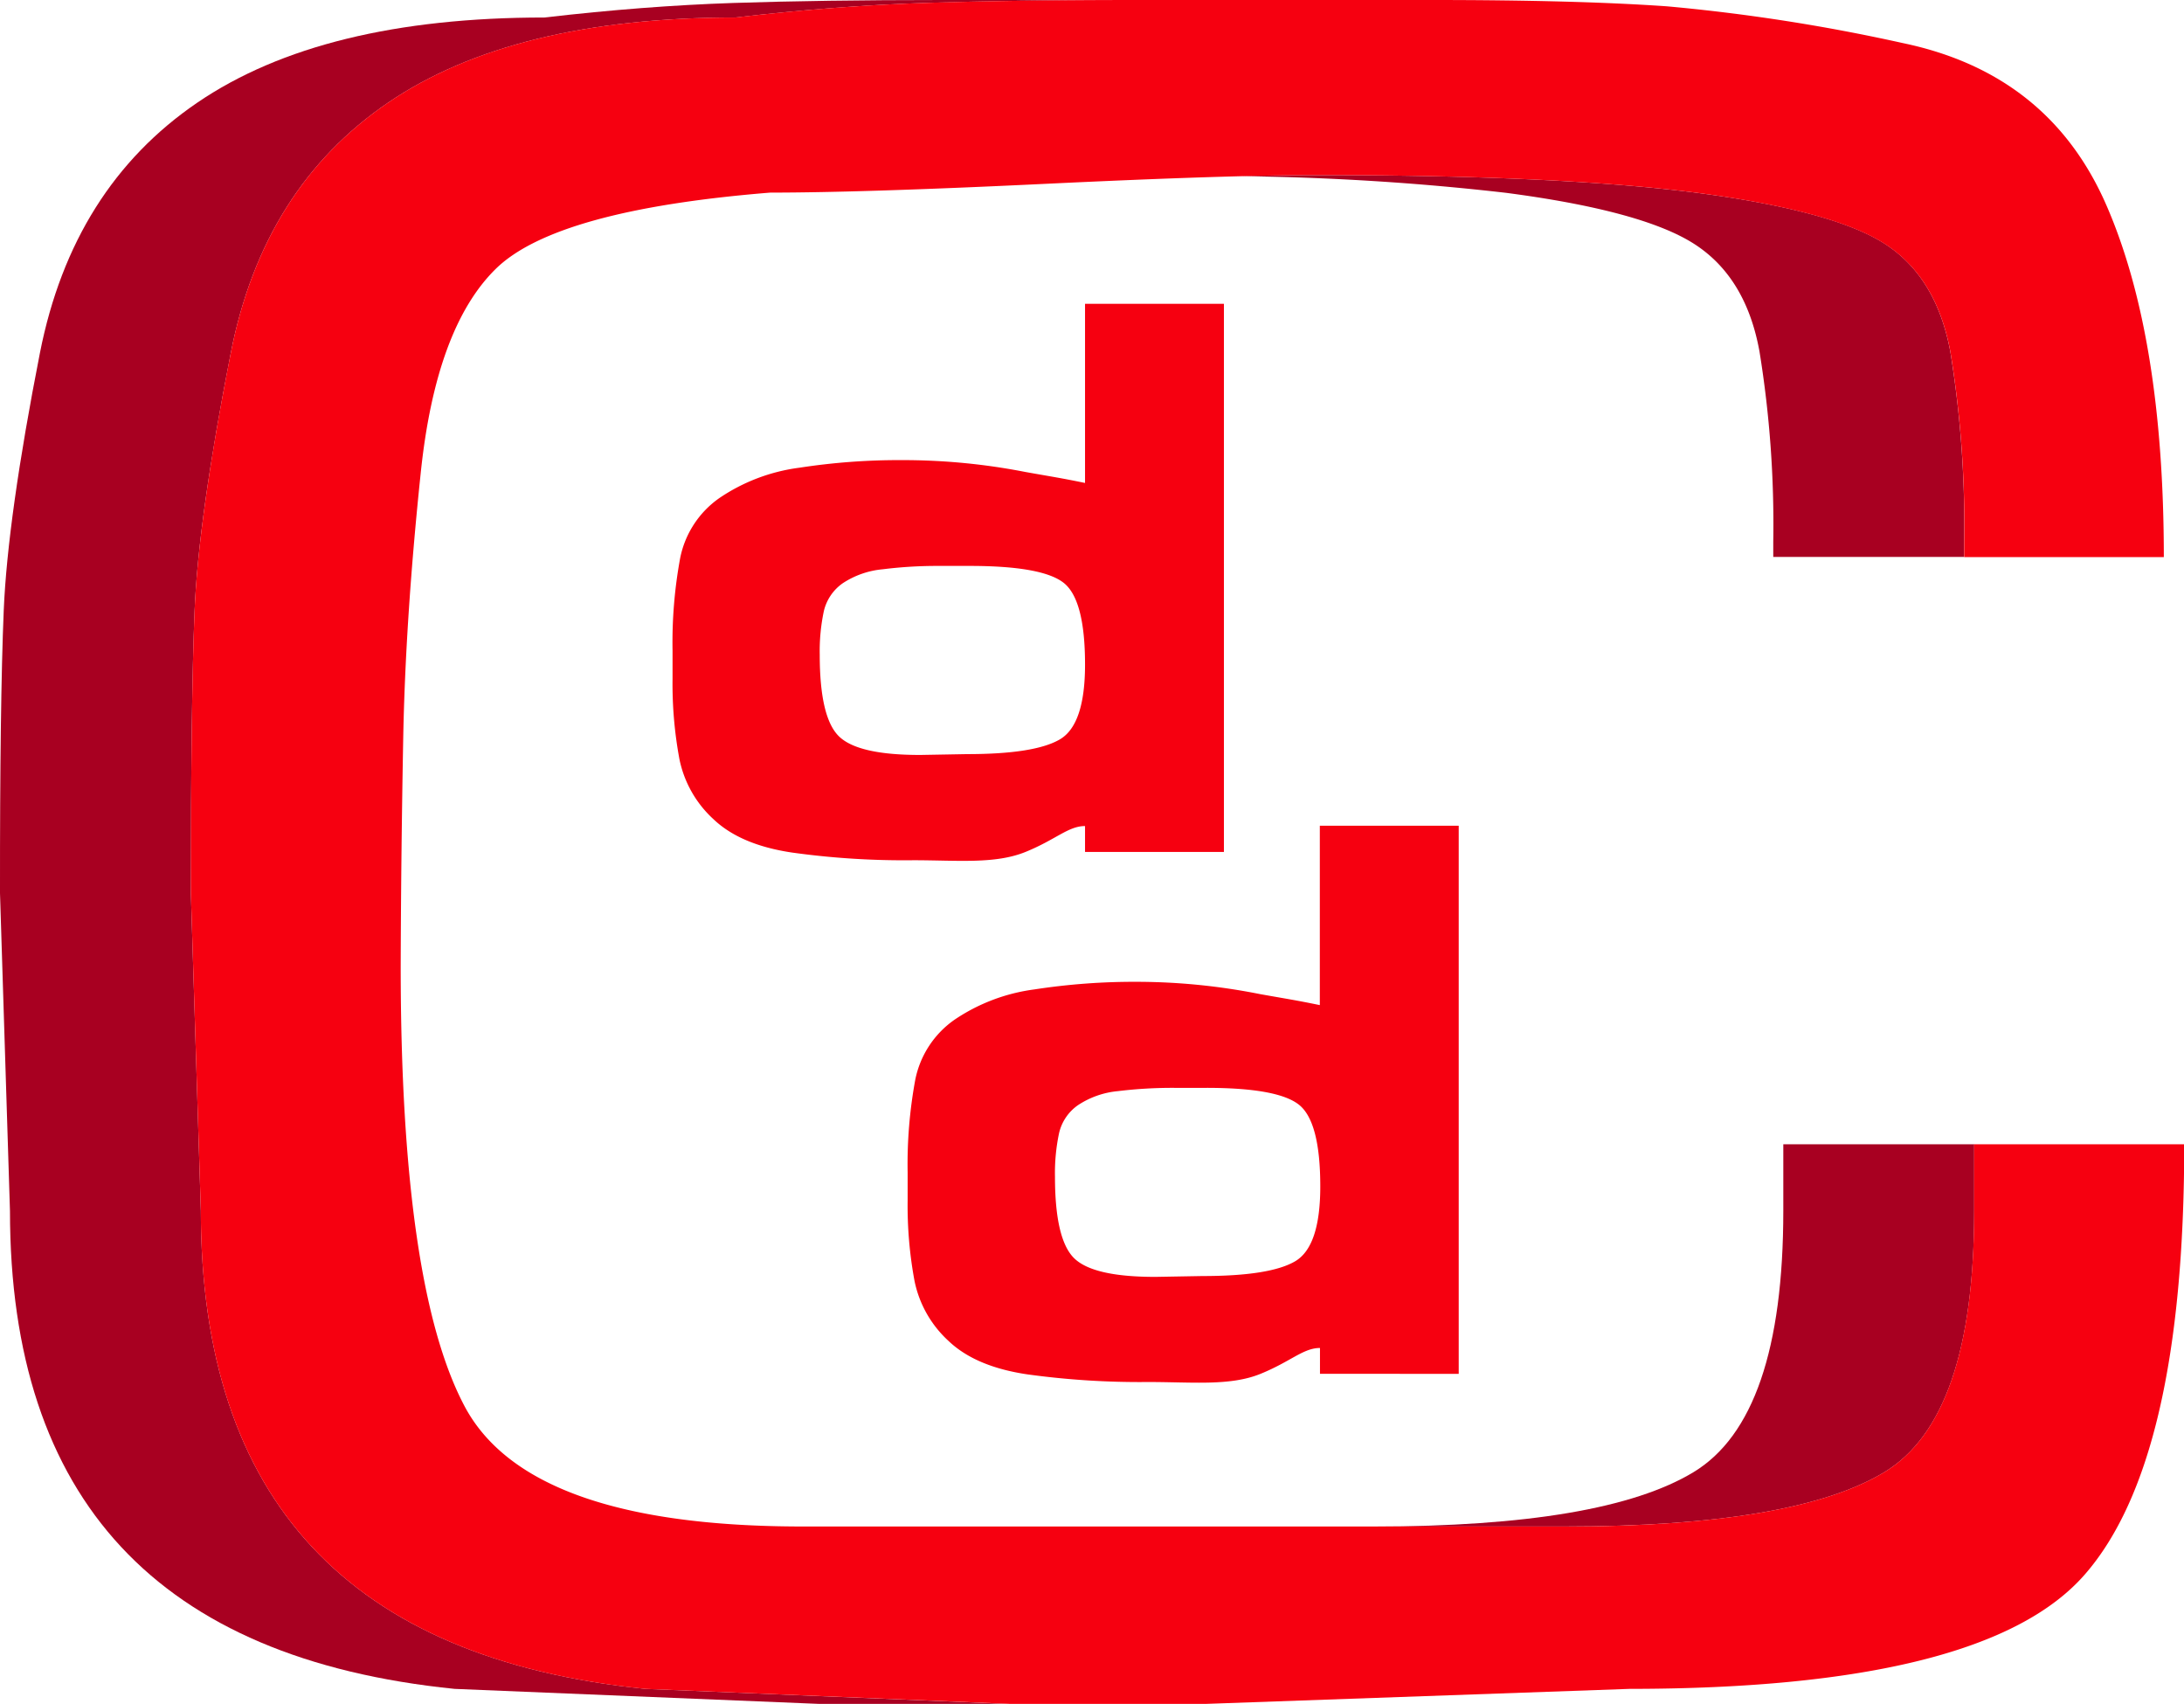 <svg xmlns="http://www.w3.org/2000/svg" viewBox="0 0 286.97 223.82"><path fill="#a80021" d="M197.89,25.33q18,2.36,24.78,6.75t8.53,14.15A141.59,141.59,0,0,1,233,71.16v2h25.08v-2a141.59,141.59,0,0,0-1.81-24.93q-1.8-9.76-8.53-14.15T223,25.33Q204.93,23,173.09,23q-4.23,0-10,.15A335.47,335.47,0,0,1,197.89,25.33Z"></path><path fill="#a80021" d="M234.32,159.05q0,27.21-11.81,34.34t-42,7.13h25.08q30.18,0,42-7.13t11.81-34.34v-8.74H234.32Z"></path><path fill="#a80021" d="M84.81,221.85q-58.42-5.91-58.42-62.78l-1.31-41.74q0-25,.49-37.13t4.76-33.86Q34.59,24.65,51,13.48T96.62,2.3Q109.75.77,121.4.39T148.8,0H123.72Q108,0,96.32.39T71.54,2.3q-29.21,0-45.61,11.18T5.25,46.34Q1,68,.49,80.2T0,117.33l1.31,41.74q0,56.87,58.42,62.78l48.57,2h24.28l.43,0Z"></path><path fill="#f60010" d="M142.57,111.91v-3.4c-2.2,0-3.83,1.78-7.82,3.4S125.84,113,120,113a106.76,106.76,0,0,1-15.87-1q-6.81-1-10.36-4.37a14.64,14.64,0,0,1-4.49-7.88,54,54,0,0,1-.91-10.58V85.46a60.92,60.92,0,0,1,1-12.14,12.62,12.62,0,0,1,5.13-7.88,24.26,24.26,0,0,1,10.53-4,86.14,86.14,0,0,1,13.54-1A83.78,83.78,0,0,1,134.74,62c3.65.65,4.62.78,7.83,1.44V39.91h18.25v72ZM127.09,99.06q8.88,0,12.18-1.94t3.3-9.82q0-8.53-2.81-10.74t-12.24-2.22h-4.11a57.19,57.19,0,0,0-7.42.44,11.41,11.41,0,0,0-5.25,1.83,6.18,6.18,0,0,0-2.49,3.67,25.27,25.27,0,0,0-.54,5.72q0,8.2,2.49,10.69t10.72,2.48Z"></path><path fill="#f60010" d="M173.44,180.46v-3.39c-2.2,0-3.83,1.78-7.82,3.4s-8.91,1.07-14.74,1.07a108.19,108.19,0,0,1-15.86-1q-6.81-1-10.36-4.37a14.64,14.64,0,0,1-4.49-7.88,54,54,0,0,1-.91-10.58V154a61.09,61.09,0,0,1,1-12.15,12.62,12.62,0,0,1,5.13-7.88,24.39,24.39,0,0,1,10.52-4,86.37,86.37,0,0,1,13.55-1,83.06,83.06,0,0,1,16.13,1.62c3.65.65,4.62.78,7.83,1.44V108.47h18.25v72ZM158,167.62q8.88,0,12.18-1.94t3.3-9.83q0-8.52-2.81-10.74t-12.24-2.21h-4.11a59,59,0,0,0-7.42.43,11.41,11.41,0,0,0-5.25,1.84,6.15,6.15,0,0,0-2.49,3.67,25.27,25.27,0,0,0-.54,5.72q0,8.2,2.49,10.69t10.72,2.48Z"></path><path fill="#f60010" d="M214.11,221.85l-56.45,2H133.38l-48.57-2q-58.42-5.91-58.42-62.78l-1.31-41.74q0-25,.49-37.13t4.76-33.86Q34.59,24.65,51,13.48T96.62,2.3Q109.75.77,121.4.39T148.8,0h39.38q19,0,30.85.83a243.85,243.85,0,0,1,31,4.83q19.2,4,26.74,21.29t7.55,46.23H258.09v-2a141.59,141.59,0,0,0-1.81-24.93q-1.8-9.76-8.53-14.15T223,25.33Q204.93,23,173.09,23q-11.82,0-35.77,1.15t-36.1,1.15Q73,27.58,65.12,35.34t-9.85,26.9q-2,19.12-2.29,34.81t-.33,29.87q0,41.91,8.37,57.76t44.46,15.84h100.1q30.18,0,42-7.13t11.81-34.34v-8.74H287q0,41.66-13.13,56.59T214.11,221.85Z"></path></svg> 